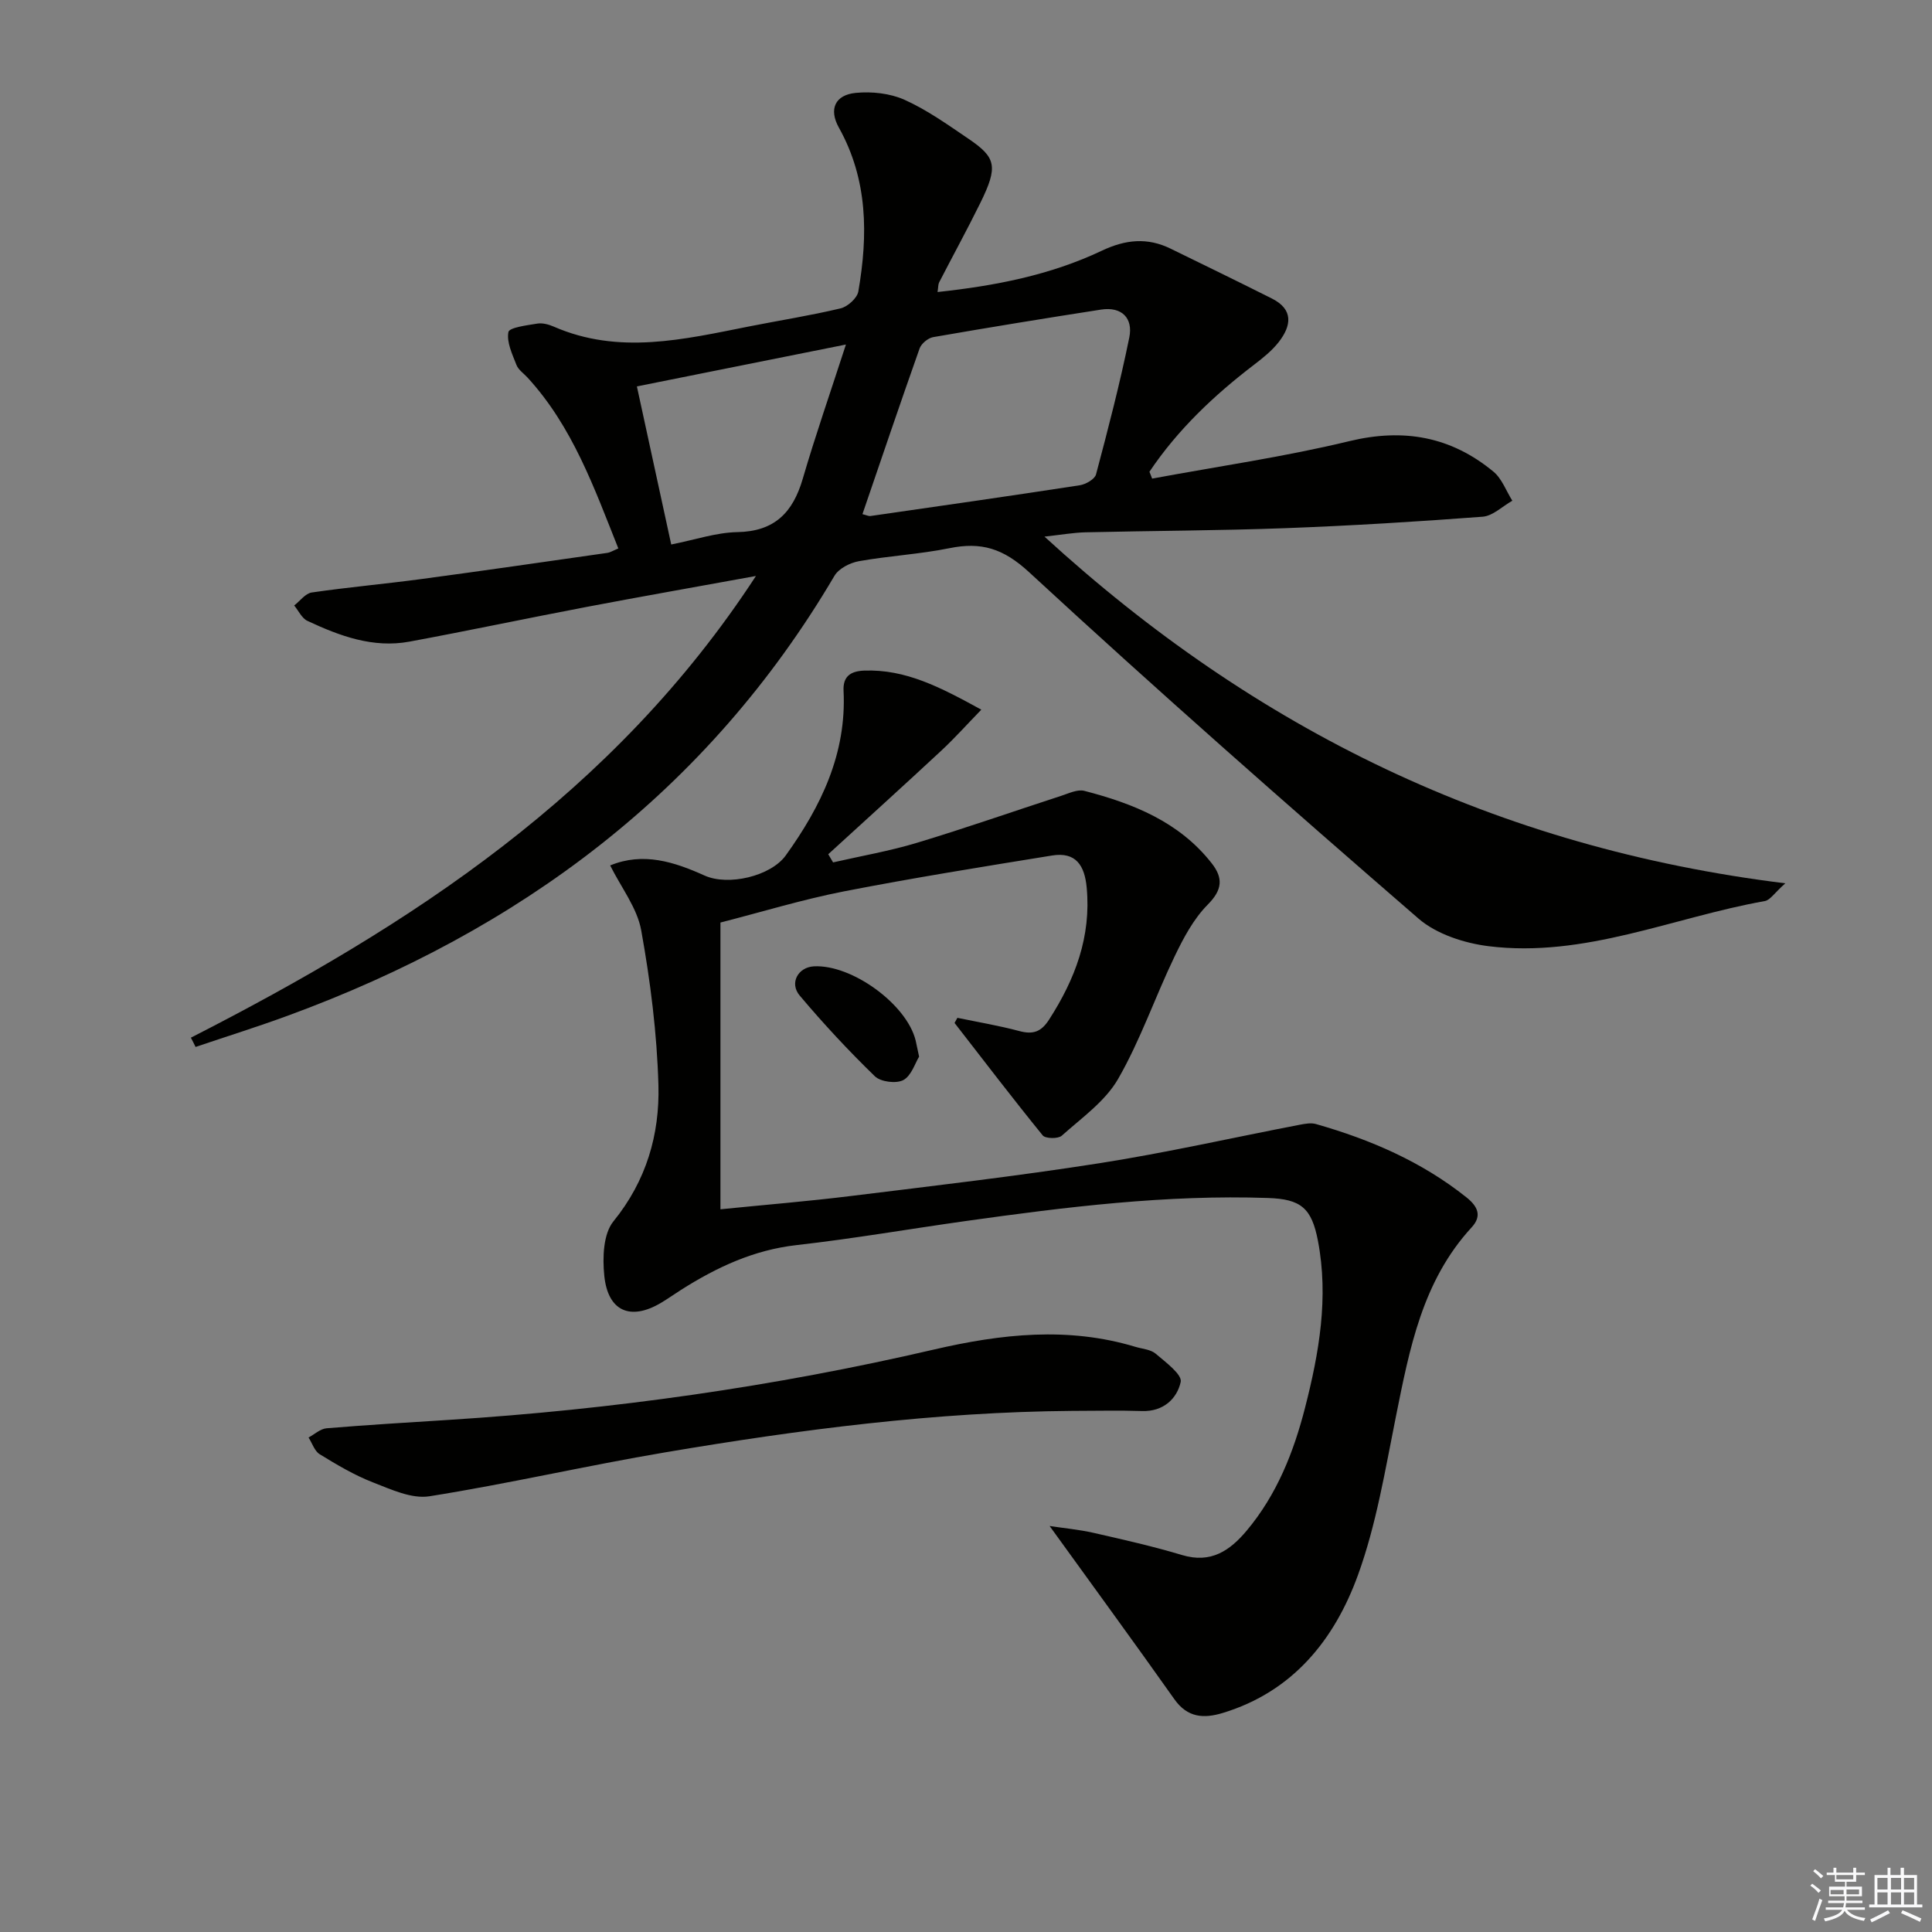 <svg enable-background="new 0 0 400 400" viewBox="0 0 400 400" xmlns="http://www.w3.org/2000/svg"><rect x="0" y="0" width="400" height="400" fill="#808080" stroke="none"/><g fill="#010100"><path d="m39.52 214.84c45.52-23.25 87.65-50.59 116.99-95.59-12.48 2.28-23.79 4.26-35.08 6.41-12.23 2.33-24.4 4.91-36.64 7.18-7.55 1.4-14.47-1.17-21.15-4.3-1.15-.54-1.83-2.09-2.73-3.18 1.2-.93 2.31-2.49 3.62-2.69 7.56-1.1 15.17-1.77 22.74-2.79 12.83-1.72 25.64-3.58 38.46-5.41.63-.09 1.22-.48 2.29-.92-5.01-12.57-9.48-25.22-18.8-35.38-.79-.86-1.9-1.6-2.29-2.61-.86-2.22-2.07-4.71-1.67-6.81.18-.95 3.83-1.4 5.96-1.75 1.08-.18 2.36.16 3.4.61 13.48 5.9 26.93 2.66 40.4-.01 6.35-1.26 12.75-2.26 19.03-3.76 1.46-.35 3.42-2.12 3.66-3.5 2.01-11.66 2-23.12-4.03-33.92-2.14-3.84-.77-6.78 3.51-7.19 3.32-.32 7.1.09 10.1 1.44 4.65 2.09 8.9 5.13 13.15 8.01 5.78 3.92 6.3 5.7 2.48 13.43-2.72 5.51-5.67 10.9-8.48 16.35-.21.41-.17.94-.33 2 11.91-1.28 23.35-3.5 34-8.55 4.92-2.33 9.44-2.79 14.27-.42 6.99 3.42 14 6.82 20.96 10.32 4.53 2.28 4.01 5.65 1.43 8.98-1.4 1.8-3.27 3.3-5.1 4.7-8.33 6.36-15.85 13.48-21.69 22.18.19.47.37.95.56 1.42 13.61-2.53 27.36-4.5 40.8-7.75 11.29-2.73 21.07-.95 29.85 6.3 1.76 1.45 2.64 3.99 3.92 6.03-2.05 1.15-4.03 3.15-6.15 3.31-13.58 1.03-27.19 1.86-40.8 2.37-13.8.51-27.63.54-41.44.86-2.46.06-4.92.5-8.47.89 43.69 40.01 93.66 64.42 153.38 71.78-2.27 2.02-3.14 3.47-4.23 3.67-19.04 3.39-37.33 11.81-57.2 9.35-5.04-.63-10.78-2.49-14.52-5.72-27.18-23.54-54.18-47.3-80.59-71.69-5.39-4.98-9.94-6.33-16.54-4.99-6.17 1.25-12.52 1.58-18.73 2.69-1.84.33-4.16 1.51-5.05 3.02-26.27 44.61-65.17 73.46-113.14 91.06-6.32 2.32-12.76 4.33-19.14 6.49-.31-.65-.64-1.29-.97-1.92zm139.04-108.39c.77.18 1.26.45 1.7.38 14.43-2.08 28.87-4.14 43.28-6.36 1.25-.19 3.11-1.25 3.38-2.25 2.5-9.4 4.95-18.83 6.89-28.35.81-3.98-1.53-6.44-5.86-5.77-11.6 1.8-23.19 3.69-34.75 5.7-1.06.19-2.45 1.33-2.81 2.35-4.02 11.36-7.89 22.79-11.83 34.3zm-39.59 6.28c4.96-.98 9.31-2.48 13.68-2.56 7.73-.14 11.51-4.06 13.55-11.04 2.61-8.94 5.68-17.75 8.94-27.8-15.42 3.09-29.16 5.85-43.28 8.67 2.42 11.13 4.69 21.61 7.11 32.73z"/><path d="m198.22 210.73c4.28.89 8.6 1.61 12.82 2.74 2.85.76 4.53.18 6.18-2.4 5.37-8.35 8.71-17.13 7.77-27.28-.42-4.6-2.23-7.46-7.15-6.67-14.39 2.33-28.8 4.64-43.11 7.43-8.59 1.68-17 4.26-25.57 6.45v59.37c9.11-.92 18.12-1.65 27.08-2.76 17.13-2.11 34.29-4.1 51.34-6.77 13.91-2.18 27.67-5.31 41.51-7.97 1.1-.21 2.34-.44 3.36-.15 11.27 3.21 21.88 7.78 31.15 15.17 2.36 1.88 3.28 3.85 1.08 6.23-10.21 11.1-12.85 25.13-15.68 39.2-2.22 11.03-4.04 22.3-7.86 32.81-4.85 13.33-13.45 24.1-27.95 28.51-3.96 1.21-7.34 1.01-10.06-2.85-8.31-11.75-16.81-23.37-25.82-35.85 3 .46 6.1.74 9.1 1.42 6.15 1.4 12.31 2.79 18.34 4.6 5.96 1.79 9.89-.91 13.39-5.09 6.23-7.44 9.71-16.24 12.07-25.47 2.9-11.31 4.9-22.75 2.66-34.48-1.3-6.82-3.53-8.66-10.35-8.89-21.03-.72-41.82 1.86-62.57 4.77-11.67 1.64-23.3 3.66-35 4.98-8.9 1-16.58 4.6-23.94 9.27-1.4.89-2.76 1.86-4.19 2.71-6.3 3.72-10.97 1.74-11.71-5.65-.38-3.72-.22-8.65 1.9-11.25 6.81-8.39 9.59-17.98 9.31-28.21-.3-10.71-1.66-21.46-3.56-32.02-.84-4.66-4.16-8.88-6.43-13.45 6.84-2.82 13.26-.74 19.54 2.09 4.9 2.21 13.7.15 16.81-4.16 7.33-10.19 12.61-21.09 11.97-34.1-.14-2.84 1.3-4.06 4.28-4.17 8.58-.31 15.74 3.43 24.24 8.09-3 3.09-5.52 5.91-8.28 8.48-7.75 7.21-15.6 14.31-23.41 21.45.33.56.66 1.12 1 1.69 5.81-1.33 11.72-2.35 17.41-4.07 10.01-3.02 19.89-6.49 29.84-9.72 1.56-.51 3.37-1.39 4.78-1.02 10.09 2.62 19.62 6.4 26.35 14.98 2.4 3.05 2.25 5.49-.8 8.56-2.95 2.97-5.06 6.96-6.9 10.8-4.03 8.38-7.06 17.3-11.68 25.32-2.67 4.63-7.54 8.05-11.66 11.74-.75.67-3.38.62-3.94-.07-6.22-7.65-12.2-15.49-18.25-23.28.21-.35.4-.71.59-1.06z"/><path d="m221.97 292.11c-28.32.22-56.31 3.86-84.17 8.57-16.35 2.76-32.53 6.51-48.9 9.11-3.69.58-7.98-1.44-11.74-2.9-3.83-1.49-7.43-3.64-10.96-5.8-1.08-.66-1.56-2.29-2.32-3.47 1.24-.66 2.44-1.8 3.73-1.91 8.44-.7 16.9-1.2 25.35-1.74 33.86-2.15 67.35-6.88 100.39-14.56 13.92-3.23 27.76-4.78 41.73-.56 1.42.43 3.15.53 4.19 1.42 2.05 1.74 5.52 4.32 5.18 5.85-.76 3.46-3.59 6.17-8 6.02-4.82-.16-9.65-.03-14.48-.03z"/><path d="m190.29 218.77c-.83 1.34-1.6 3.96-3.27 4.85-1.47.78-4.69.38-5.89-.79-5.46-5.3-10.66-10.89-15.56-16.71-2.19-2.6-.32-5.88 2.94-6.05 7.87-.42 19.24 7.87 21.07 15.37.18.8.34 1.6.71 3.33z"/></g><path d="m374.8 390.4.4-.4c.7.5 1.3 1 1.8 1.4l-.5.5c-.5-.6-1.1-1.1-1.7-1.5zm1 7.3-.6-.3c.5-1.4 1.1-2.8 1.5-4.3.2.1.4.2.6.3-.5 1.3-1 2.8-1.5 4.3zm-.4-10.3.4-.4c.4.3 1 .8 1.7 1.4l-.5.5c-.4-.5-1-1-1.6-1.5zm2.5.3h1.7v-1h.6v1h3.5v-1h.6v1h1.8v.5h-1.8v1.4h-2v1h3.2v2h-3.2v.9h3.3v.5h-3.4c0 .3-.1.6-.1.9h4v.5h-3.7c.7.9 1.9 1.5 3.8 1.7-.1.2-.2.4-.3.6-2.1-.4-3.5-1.1-4-2.1-.4 1-1.8 1.7-4 2.2-.1-.2-.2-.4-.3-.6 2.1-.4 3.4-1 3.8-1.8h-3.4v-.5h3.6c.1-.3.1-.6.2-.9h-3.3v-.5h3.4c0-.3 0-.6 0-.9h-3.2v-2h3.3v-1h-2.1v-1.4h-1.7v-.5zm1.1 3.5v1h2.7c0-.3 0-.4 0-.4 0-.1 0-.2 0-.2 0-.1 0-.2 0-.3h-2.7zm1.2-3v.9h3.5v-.9zm4.7 3h-2.6v.6.4h2.6z" fill="#fafafb"/><path d="m393.6 386.7h.6v1.5h2.7v6.1h1.1v.6h-11v-.6h1.1v-6.1h2.7v-1.5h.6v1.5h2.1v-1.5zm-2.7 8.8.4.6c-1.2.6-2.5 1.3-3.8 1.9-.1-.2-.2-.4-.3-.6 1.2-.6 2.5-1.2 3.7-1.9zm-2.2-6.7v2.4h2.1v-2.4zm0 3v2.5h2.1v-2.5zm2.8-3v2.4h2.1v-2.4zm0 3v2.5h2.1v-2.5zm6 6.1c-1.4-.7-2.7-1.3-3.9-1.8l.3-.6c1.5.6 2.7 1.2 3.9 1.7zm-1.2-9.1h-2.1v2.4h2.1zm-2.1 3v2.5h2.1v-2.5z" fill="#fafafb"/></svg>